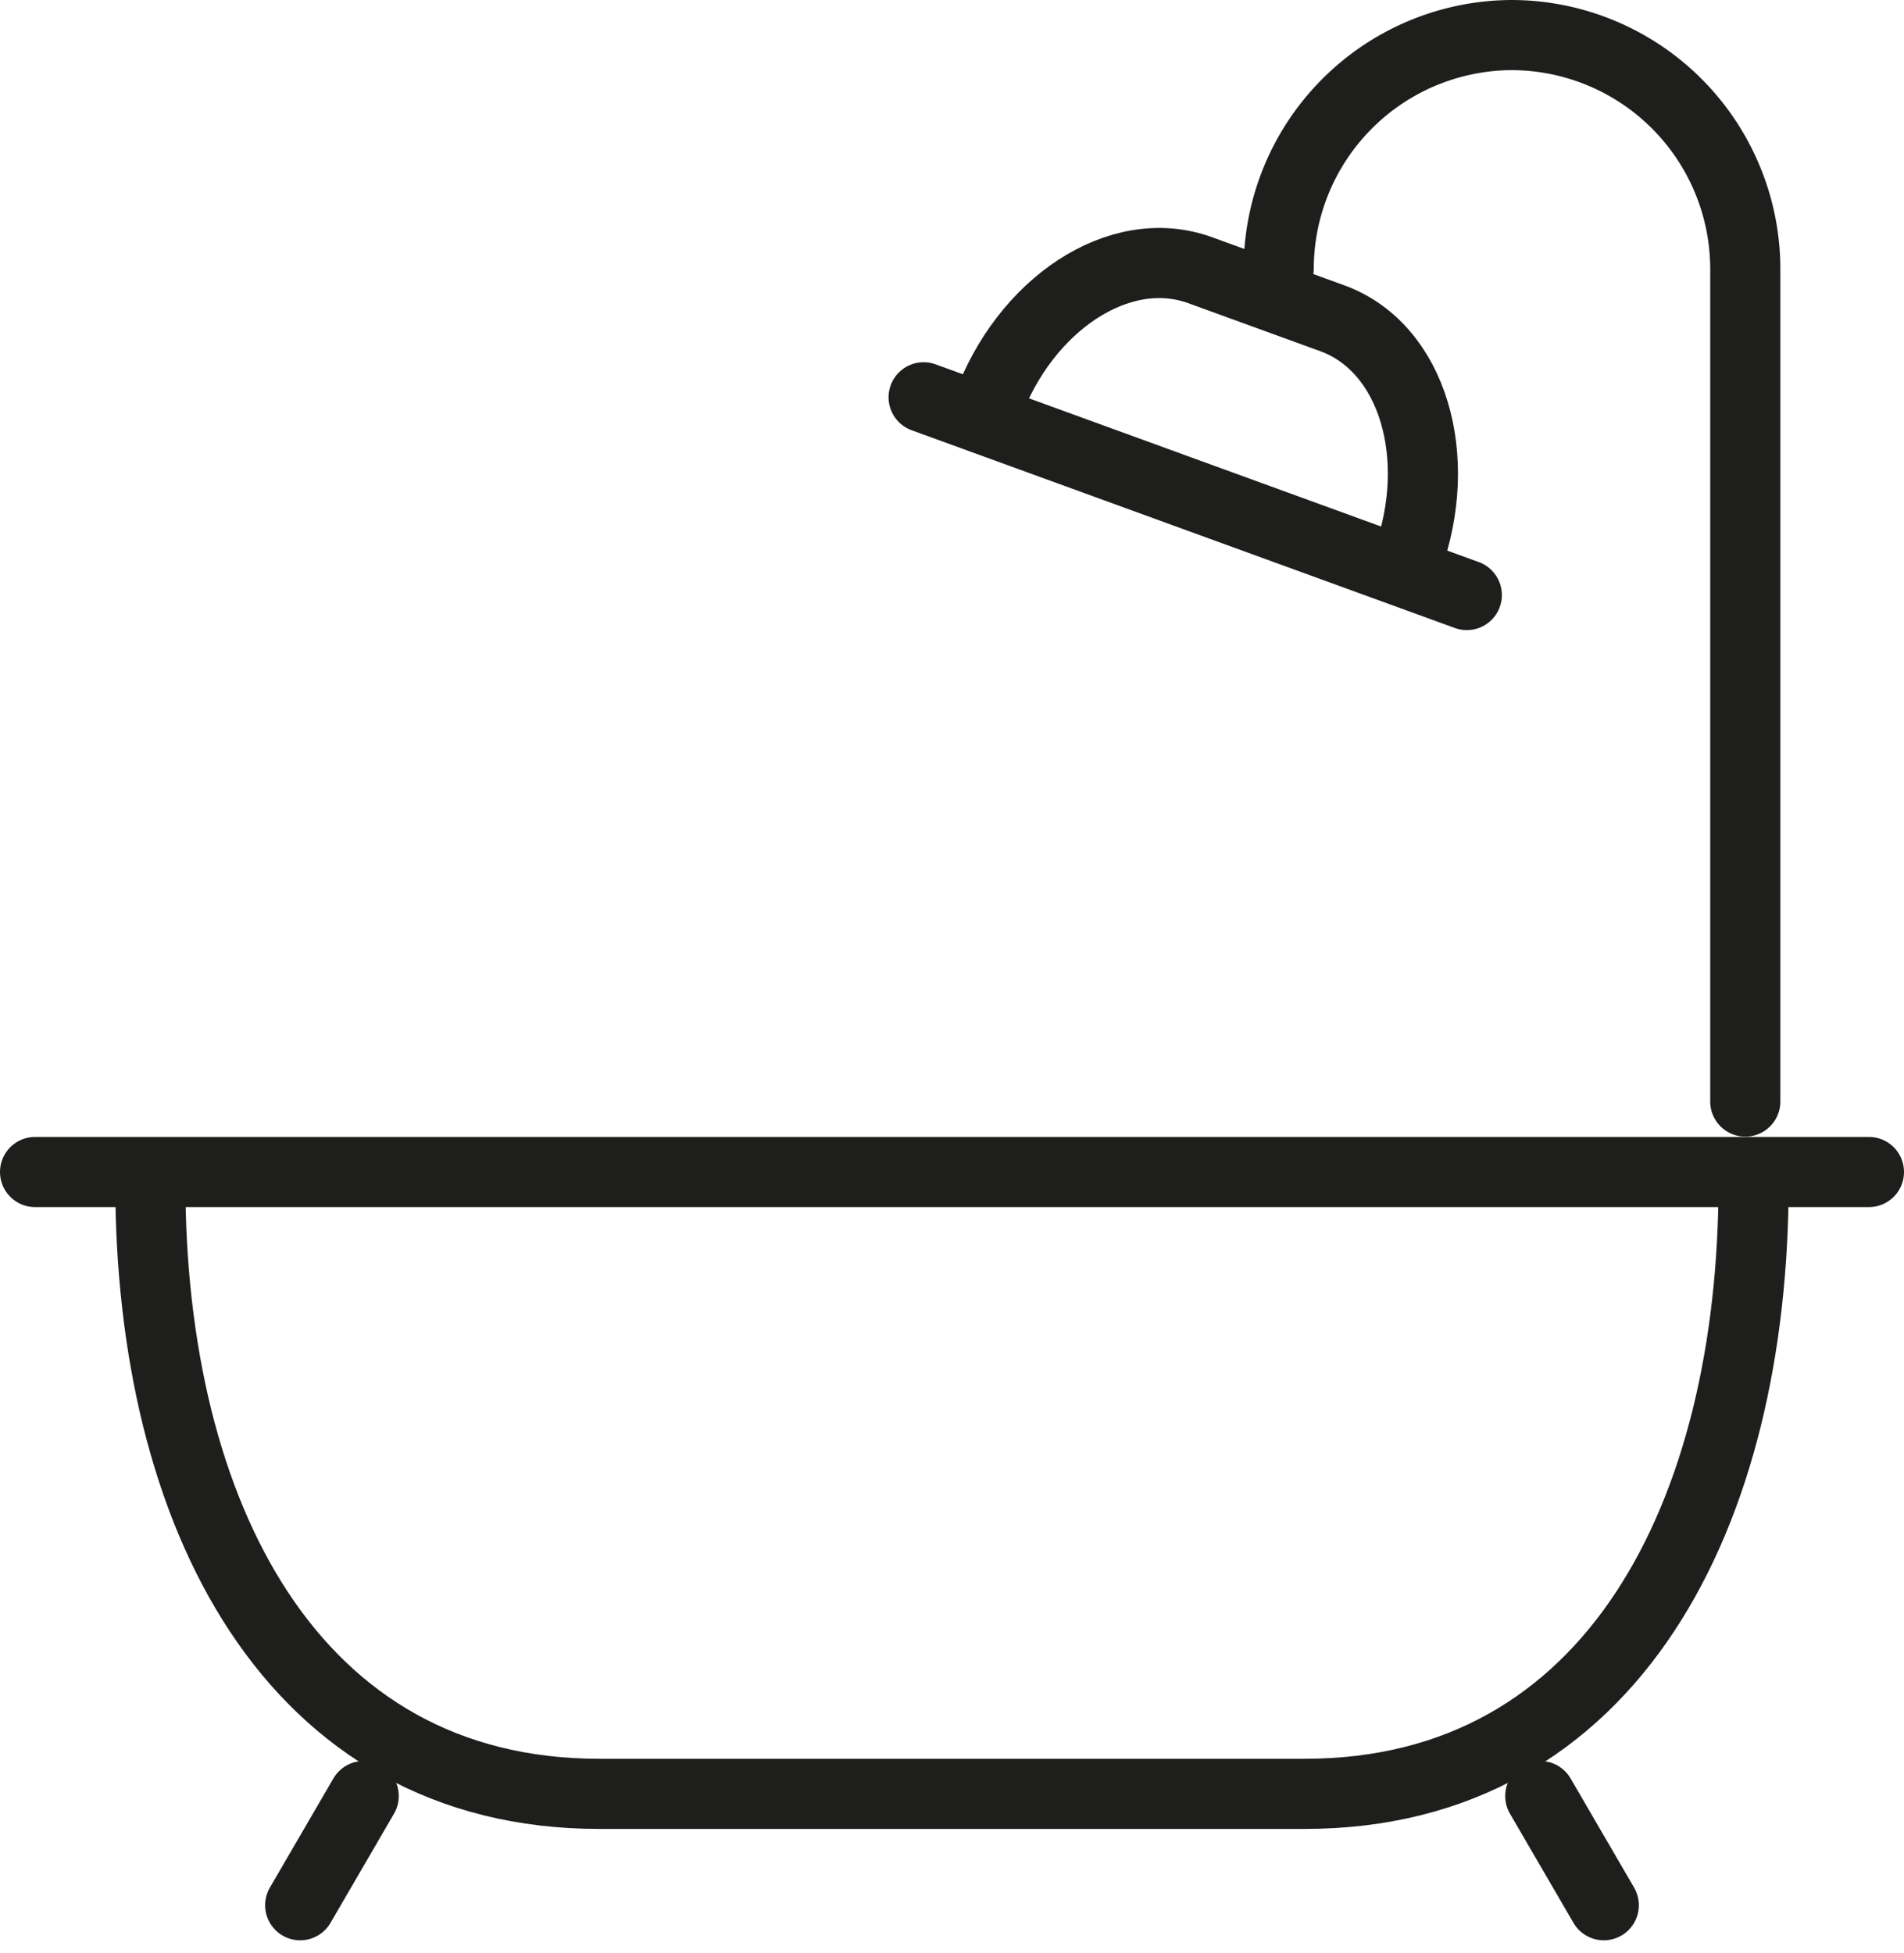 <svg xmlns="http://www.w3.org/2000/svg" width="81.458" height="83.551" viewBox="0 0 81.458 83.551"><defs><style>.a{fill:none;stroke:#1e1e1c;stroke-linecap:round;stroke-linejoin:round;stroke-width:3px;}</style></defs><g transform="translate(-370.438 -311.479)"><path class="a" d="M442.626,333.851C442.626,348,436.61,360,423.416,360H393.245c-13.191,0-19.21-12-19.21-26.147" transform="translate(2.835 28.215)"/><line class="a" x2="78.458" transform="translate(371.938 361.614)"/><line class="a" y1="4.67" x2="2.717" transform="translate(383.281 388.309)"/><line class="a" x1="2.717" y1="4.67" transform="translate(436.335 388.309)"/><path class="a" d="M394.561,322.96a10.011,10.011,0,0,1,9.981-9.981h0a10.016,10.016,0,0,1,9.981,9.981V358.6" transform="translate(30.583)"/><path class="a" d="M389.259,323.3c1.595-4.388,5.651-7.126,9.109-5.868l5.658,2.058c3.457,1.261,4.8,5.964,3.208,10.353" transform="translate(23.415 5.605)"/><line class="a" x1="23.239" y1="8.459" transform="translate(409.953 328.474)"/></g></svg>